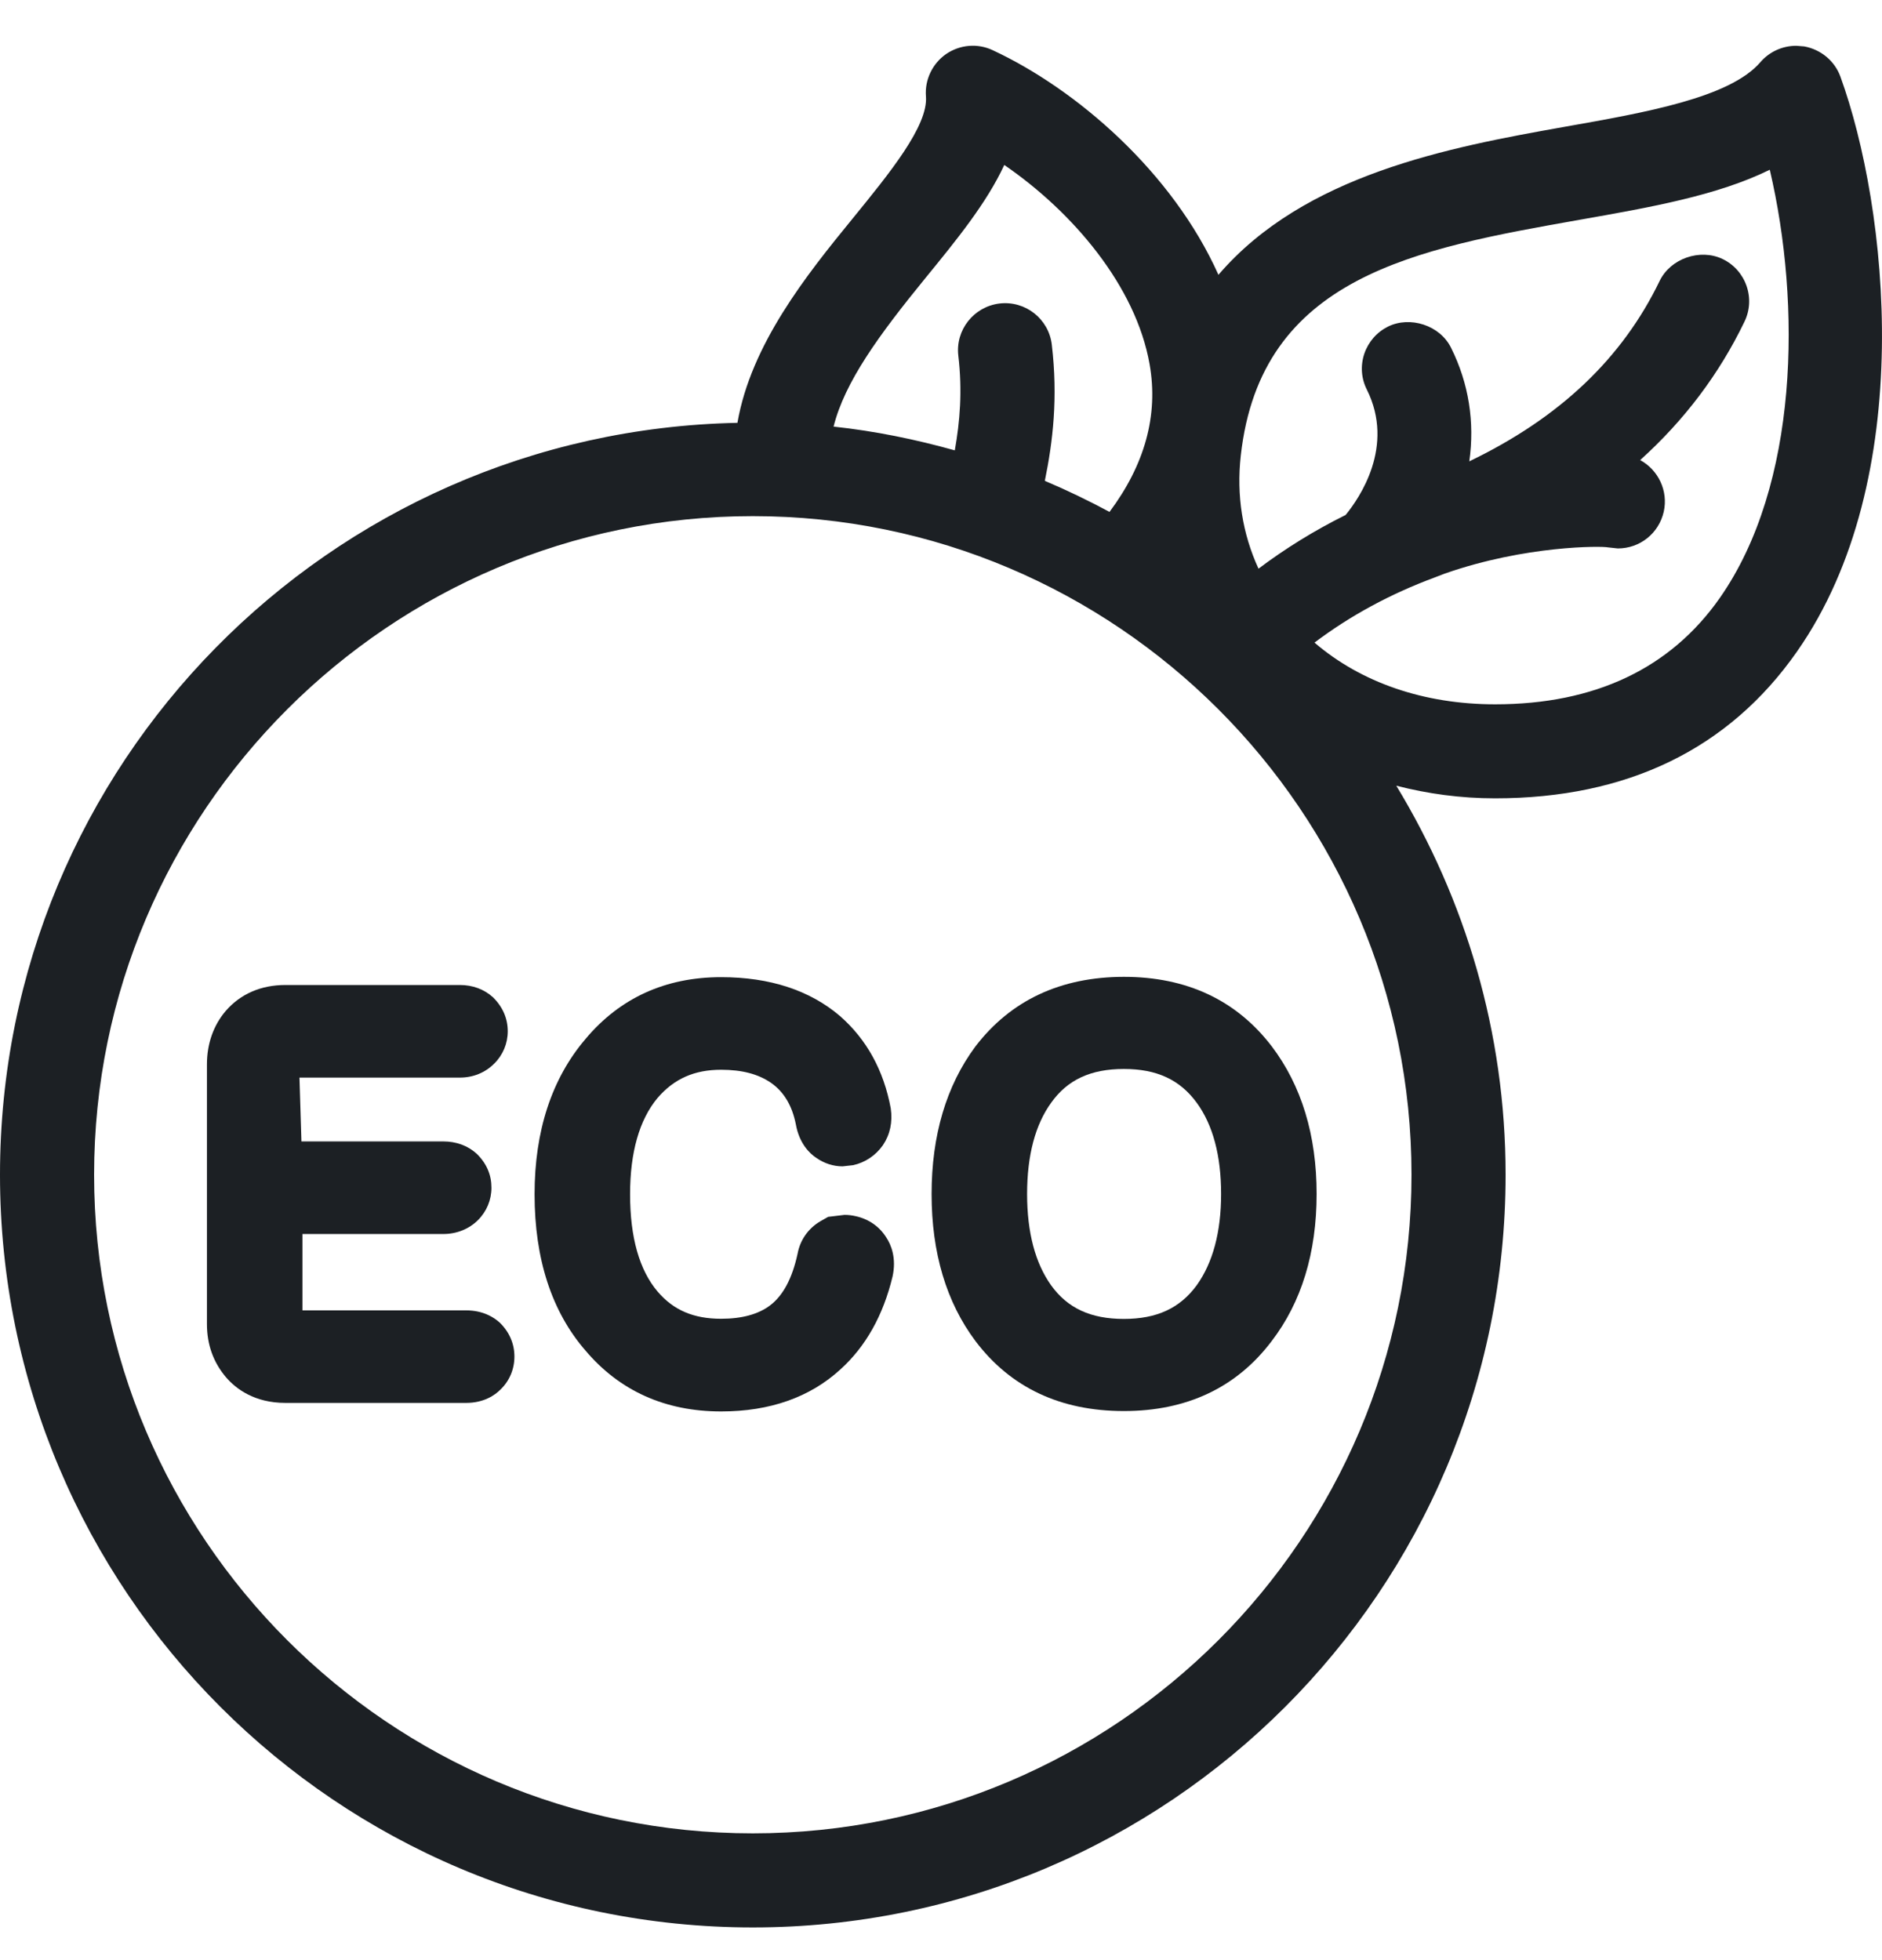 <svg width="24" height="25" viewBox="0 0 24 25" fill="none" xmlns="http://www.w3.org/2000/svg">
<g clip-path="url(#clip0_44_5592)">
<path d="M6.373 16.869C6.294 16.798 6.156 16.713 5.945 16.713H3.857V15.739H5.652C5.823 15.739 5.98 15.676 6.095 15.562C6.206 15.451 6.267 15.305 6.267 15.149C6.267 14.988 6.209 14.843 6.08 14.716C5.966 14.612 5.818 14.558 5.652 14.558H3.844L3.819 13.744H5.865C6.033 13.744 6.188 13.681 6.302 13.566C6.414 13.456 6.475 13.308 6.475 13.153C6.475 12.994 6.414 12.845 6.287 12.72C6.174 12.617 6.027 12.563 5.865 12.563H3.639C3.33 12.563 3.068 12.676 2.88 12.892C2.722 13.076 2.639 13.313 2.639 13.575V16.888C2.639 17.148 2.72 17.375 2.882 17.566C3.01 17.715 3.247 17.893 3.639 17.893H5.945C6.169 17.893 6.312 17.795 6.384 17.721C6.498 17.611 6.56 17.462 6.56 17.302C6.56 17.143 6.5 16.994 6.373 16.869Z" fill="#1C2024"/>
<path d="M11.302 15.783C11.214 15.642 11.078 15.548 10.91 15.511C10.862 15.5 10.816 15.495 10.769 15.495L10.561 15.52L10.464 15.575C10.307 15.666 10.202 15.818 10.171 15.991C10.102 16.308 9.985 16.526 9.817 16.652C9.668 16.763 9.46 16.82 9.196 16.82C8.844 16.82 8.588 16.71 8.386 16.473C8.153 16.199 8.035 15.781 8.035 15.232C8.035 14.696 8.154 14.281 8.385 14.004C8.596 13.759 8.854 13.644 9.196 13.644C9.464 13.644 9.673 13.7 9.834 13.812C9.999 13.928 10.102 14.104 10.149 14.34C10.191 14.579 10.321 14.71 10.41 14.768C10.51 14.838 10.626 14.876 10.745 14.876L10.88 14.861C11.032 14.827 11.166 14.739 11.26 14.605C11.35 14.47 11.385 14.313 11.359 14.135C11.269 13.652 11.053 13.258 10.712 12.959C10.327 12.63 9.816 12.463 9.196 12.463C8.486 12.463 7.904 12.729 7.466 13.252C7.035 13.758 6.817 14.425 6.817 15.232C6.817 16.058 7.036 16.729 7.465 17.224C7.901 17.74 8.484 18.002 9.196 18.002C9.818 18.002 10.33 17.821 10.717 17.466C11.041 17.173 11.263 16.776 11.382 16.282C11.434 16.047 11.364 15.875 11.302 15.783Z" fill="#1C2024"/>
<path d="M16.216 13.343C15.766 12.756 15.133 12.459 14.332 12.459C13.526 12.46 12.889 12.758 12.438 13.348C12.068 13.847 11.88 14.48 11.88 15.229C11.88 15.978 12.068 16.609 12.44 17.105C12.888 17.698 13.524 17.997 14.332 17.997C15.133 17.997 15.768 17.698 16.215 17.107C16.597 16.61 16.79 15.978 16.79 15.228C16.79 14.48 16.598 13.846 16.216 13.343ZM15.262 16.391C15.048 16.685 14.752 16.822 14.332 16.822C13.909 16.822 13.614 16.685 13.404 16.393C13.202 16.11 13.098 15.719 13.098 15.229C13.098 14.736 13.202 14.344 13.406 14.063C13.614 13.771 13.91 13.634 14.332 13.634C14.752 13.634 15.047 13.771 15.262 14.066C15.468 14.349 15.572 14.74 15.572 15.229C15.572 15.714 15.466 16.106 15.262 16.391Z" fill="#1C2024"/>
<path d="M23.469 0.976C23.396 0.777 23.221 0.631 23.008 0.592L22.907 0.584C22.73 0.584 22.564 0.66 22.45 0.792C22.061 1.246 20.986 1.435 19.943 1.619C18.471 1.88 16.633 2.228 15.538 3.505C14.952 2.197 13.732 1.14 12.659 0.64C12.466 0.549 12.24 0.569 12.064 0.69C11.892 0.81 11.791 1.016 11.808 1.23C11.837 1.605 11.346 2.207 10.871 2.79C10.281 3.512 9.577 4.394 9.404 5.393C4.194 5.499 0 9.747 0 14.983C0 20.285 4.298 24.583 9.6 24.583C14.902 24.583 19.2 20.285 19.2 14.983C19.2 13.165 18.685 11.47 17.806 10.021C18.205 10.124 18.625 10.182 19.066 10.182C20.75 10.182 22.046 9.554 22.914 8.313C24.46 6.108 24.075 2.643 23.469 0.976ZM11.8 3.548C12.198 3.061 12.582 2.59 12.807 2.104C13.676 2.7 14.484 3.645 14.66 4.645C14.776 5.301 14.595 5.932 14.149 6.529C13.881 6.385 13.606 6.252 13.324 6.133C13.427 5.632 13.493 5.073 13.413 4.396C13.374 4.067 13.076 3.832 12.746 3.871C12.418 3.911 12.182 4.209 12.221 4.537C12.274 4.987 12.241 5.378 12.176 5.744C11.675 5.604 11.161 5.498 10.63 5.441C10.773 4.87 11.208 4.274 11.8 3.548ZM18 14.983C18 19.615 14.232 23.383 9.6 23.383C4.969 23.383 1.2 19.615 1.2 14.983C1.2 10.352 4.969 6.583 9.6 6.583C14.232 6.583 18 10.352 18 14.983ZM21.932 7.626C21.302 8.526 20.337 8.983 19.066 8.983C18.16 8.983 17.357 8.706 16.763 8.196C17.216 7.854 17.731 7.574 18.299 7.364L18.426 7.315C19.46 6.954 20.426 6.964 20.502 6.981L20.631 6.995C20.913 6.995 21.154 6.803 21.217 6.526C21.276 6.259 21.146 5.993 20.916 5.868C21.48 5.36 21.925 4.769 22.246 4.103C22.316 3.959 22.325 3.796 22.272 3.645C22.219 3.494 22.11 3.372 21.966 3.303C21.68 3.167 21.304 3.296 21.165 3.582C20.687 4.572 19.889 5.33 18.737 5.884C18.808 5.384 18.73 4.887 18.504 4.435C18.361 4.146 17.98 4.028 17.701 4.165C17.557 4.237 17.45 4.36 17.398 4.512C17.347 4.666 17.359 4.828 17.431 4.97C17.791 5.694 17.336 6.353 17.16 6.568C16.765 6.764 16.393 6.994 16.049 7.253C15.844 6.808 15.766 6.317 15.823 5.81C16.077 3.522 18.055 3.173 20.151 2.802C21.047 2.644 21.901 2.494 22.569 2.165C22.972 3.885 22.939 6.186 21.932 7.626Z" fill="#1C2024"/>
</g>
<defs>
<clipPath id="clip0_44_5592">
<rect width="24" height="24" fill="white" transform="translate(0 0.583)"/>
</clipPath>
</defs>
</svg>
